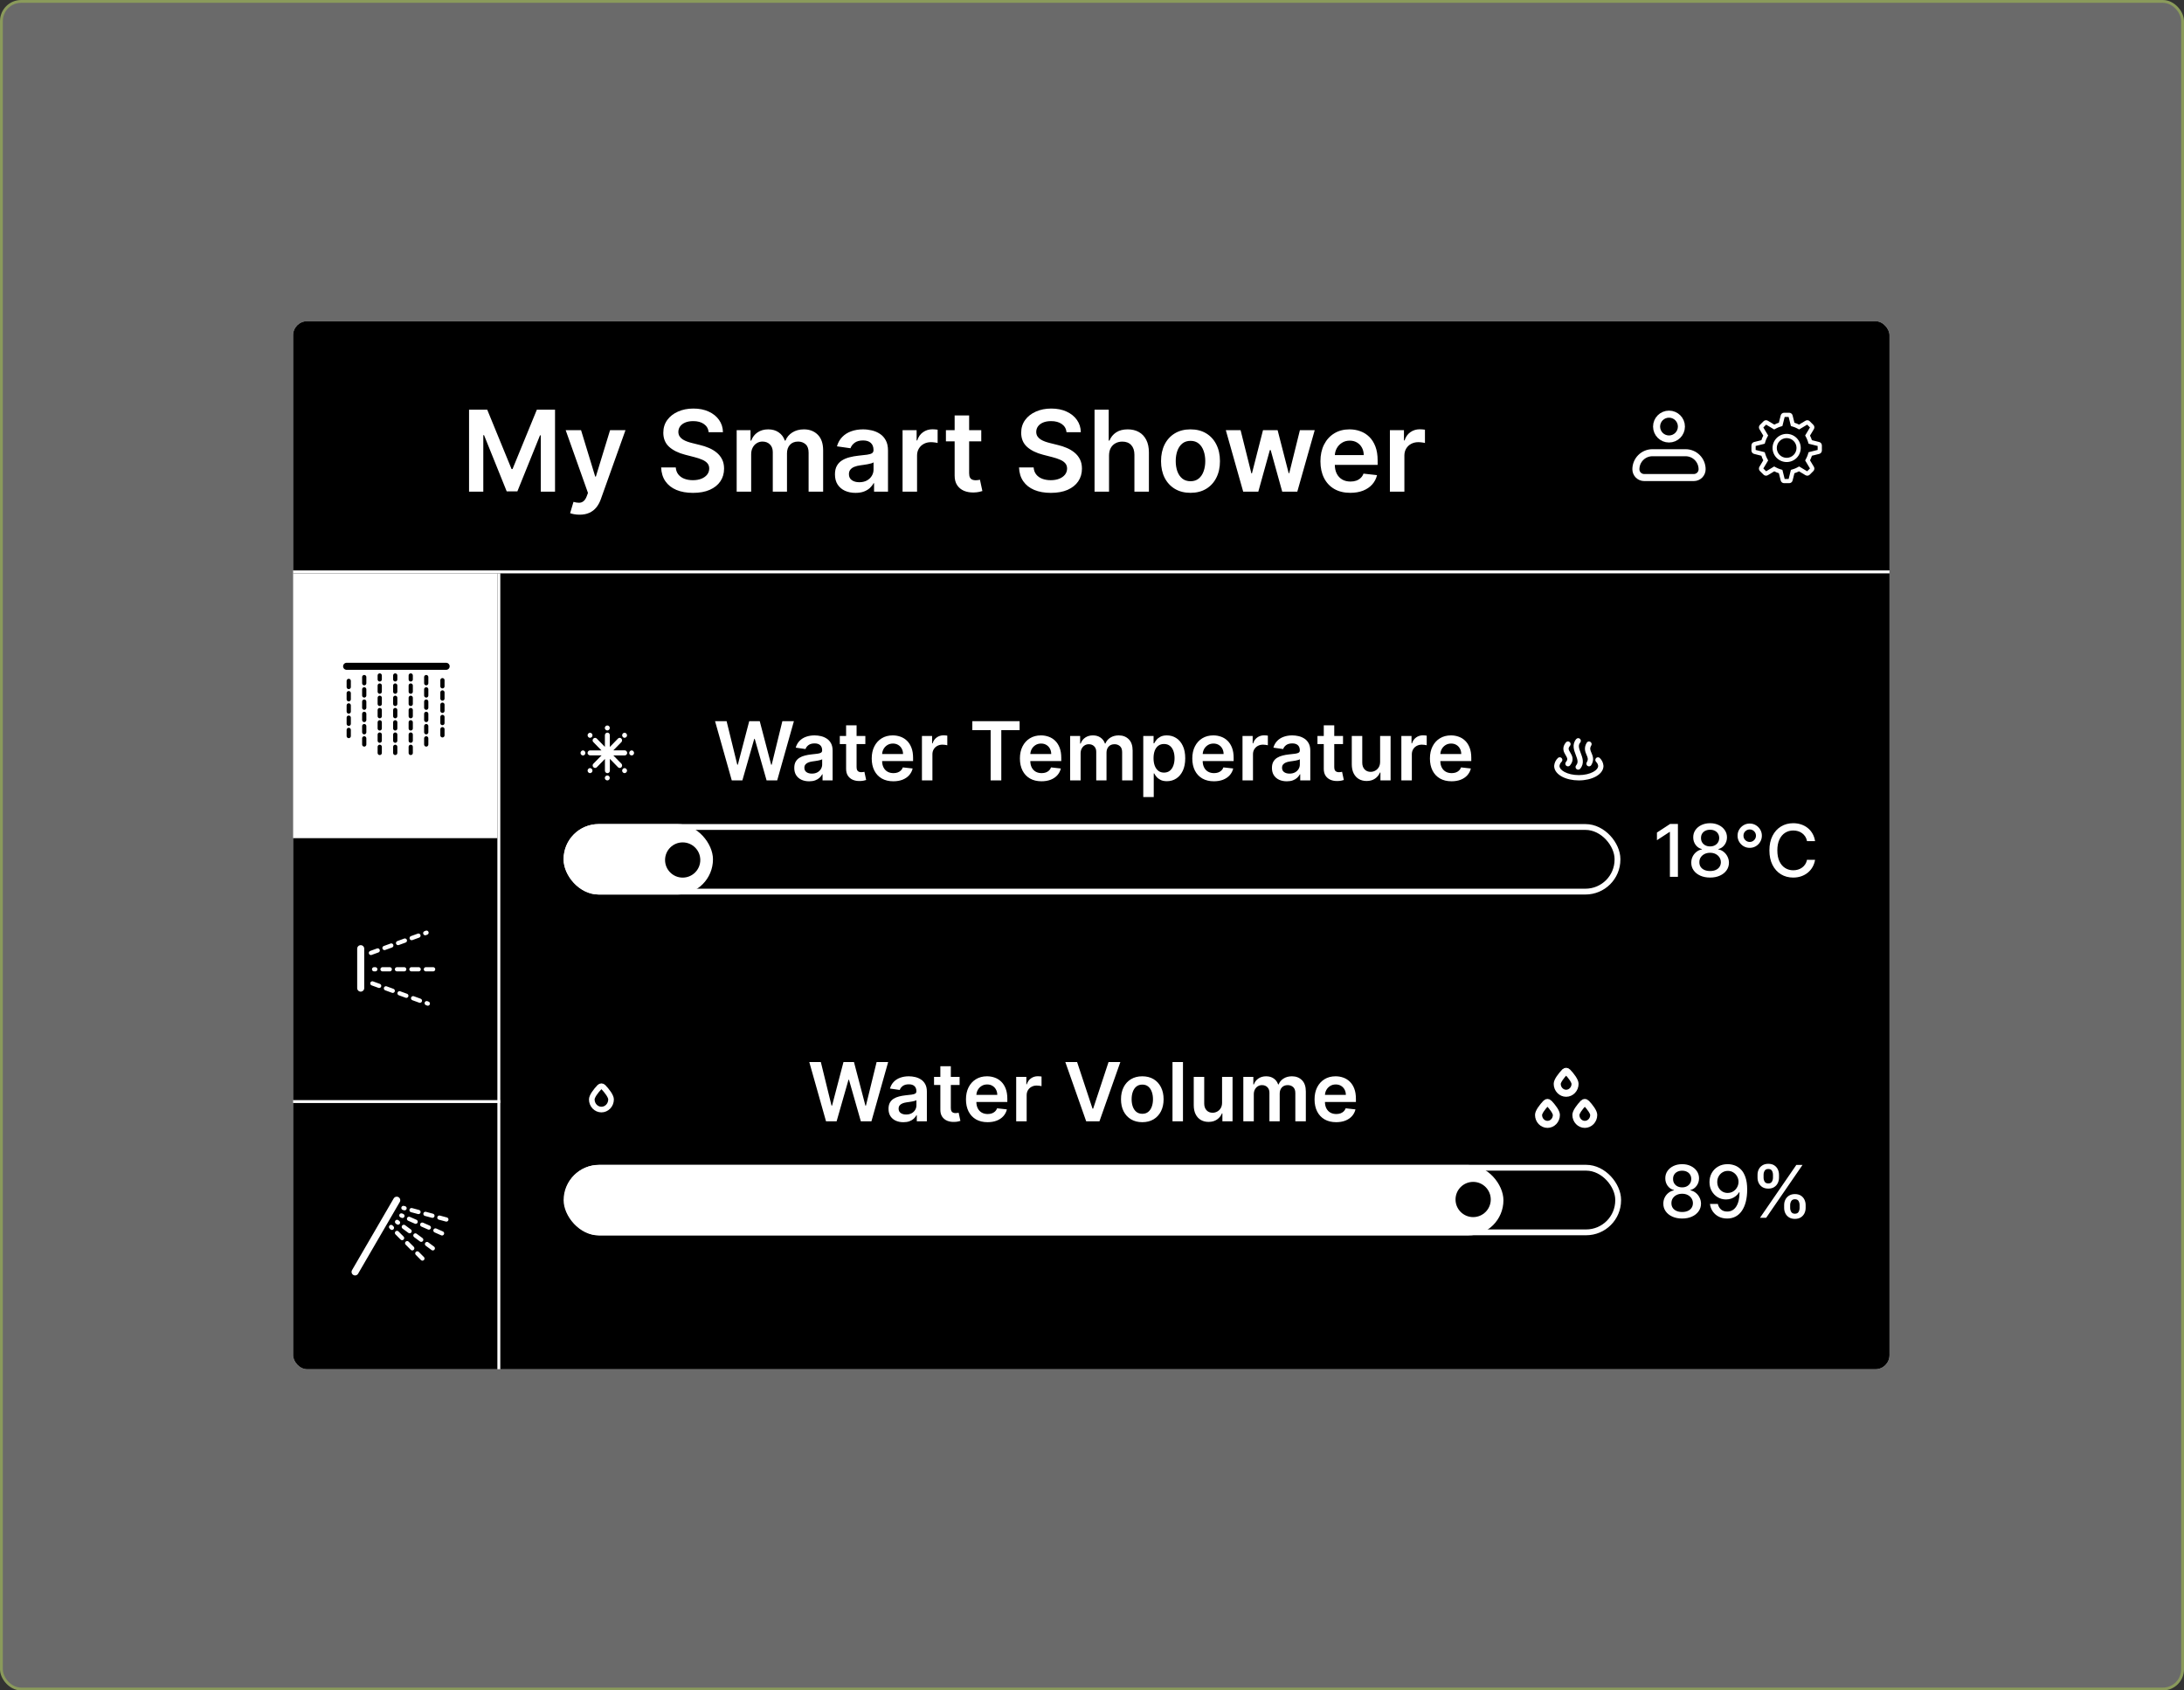 <svg width="1550" height="1200" viewBox="0 0 1550 1200" fill="none" xmlns="http://www.w3.org/2000/svg">
<rect x="0" y="0" width="1550" height="1200" fill="#333333" stroke="none"/>
<rect x="1" y="1" width="1548" height="1198" rx="14" fill="#6A6A6A"/>
<rect x="1" y="1" width="1548" height="1198" rx="14" stroke="#8A9A5B" stroke-width="2"/>
<g clip-path="url(#clip0_27_103)">
<rect x="208" y="228" width="1133" height="744" rx="10" fill="white"/>
<rect x="208" y="228" width="1133" height="744" fill="black"/>
<rect x="208" y="407" width="145" height="188" fill="white"/>
<path d="M332.887 290.818H345.785L363.058 332.977H363.739L381.012 290.818H393.91V349H383.796V309.028H383.256L367.177 348.83H359.62L343.54 308.943H343.001V349H332.887V290.818ZM411.325 365.364C409.923 365.364 408.626 365.25 407.433 365.023C406.258 364.814 405.321 364.568 404.62 364.284L407.006 356.273C408.503 356.708 409.838 356.917 411.012 356.898C412.186 356.879 413.219 356.509 414.109 355.79C415.018 355.089 415.785 353.915 416.41 352.267L417.29 349.909L401.467 305.364H412.376L422.433 338.318H422.887L432.972 305.364H443.91L426.438 354.284C425.624 356.595 424.544 358.574 423.2 360.222C421.855 361.888 420.207 363.157 418.256 364.028C416.325 364.919 414.014 365.364 411.325 365.364ZM502.944 306.812C502.679 304.331 501.561 302.4 499.592 301.017C497.641 299.634 495.103 298.943 491.978 298.943C489.781 298.943 487.897 299.275 486.325 299.938C484.753 300.6 483.55 301.5 482.717 302.636C481.883 303.773 481.457 305.07 481.438 306.528C481.438 307.741 481.713 308.792 482.262 309.682C482.83 310.572 483.597 311.33 484.563 311.955C485.529 312.561 486.599 313.072 487.773 313.489C488.948 313.905 490.131 314.256 491.325 314.54L496.779 315.903C498.976 316.415 501.088 317.106 503.114 317.977C505.16 318.848 506.987 319.947 508.597 321.273C510.226 322.598 511.514 324.199 512.461 326.074C513.408 327.949 513.881 330.146 513.881 332.665C513.881 336.074 513.01 339.076 511.268 341.67C509.525 344.246 507.006 346.263 503.711 347.722C500.434 349.161 496.467 349.881 491.808 349.881C487.281 349.881 483.351 349.18 480.018 347.778C476.703 346.377 474.109 344.331 472.234 341.642C470.378 338.953 469.374 335.676 469.222 331.812H479.592C479.743 333.839 480.368 335.525 481.467 336.869C482.565 338.214 483.995 339.218 485.756 339.881C487.537 340.544 489.525 340.875 491.722 340.875C494.014 340.875 496.022 340.534 497.745 339.852C499.487 339.152 500.851 338.186 501.836 336.955C502.821 335.705 503.323 334.246 503.342 332.58C503.323 331.064 502.878 329.814 502.006 328.83C501.135 327.826 499.914 326.992 498.342 326.33C496.789 325.648 494.97 325.042 492.887 324.511L486.268 322.807C481.476 321.576 477.688 319.71 474.904 317.21C472.139 314.691 470.756 311.348 470.756 307.182C470.756 303.754 471.684 300.752 473.54 298.176C475.415 295.6 477.963 293.602 481.183 292.182C484.402 290.742 488.048 290.023 492.12 290.023C496.249 290.023 499.866 290.742 502.972 292.182C506.097 293.602 508.55 295.581 510.33 298.119C512.111 300.638 513.029 303.536 513.086 306.812H502.944ZM522.823 349V305.364H532.653V312.778H533.164C534.073 310.278 535.579 308.328 537.681 306.926C539.783 305.506 542.293 304.795 545.21 304.795C548.164 304.795 550.655 305.515 552.681 306.955C554.727 308.375 556.166 310.316 556.999 312.778H557.454C558.42 310.354 560.049 308.422 562.34 306.983C564.651 305.525 567.388 304.795 570.55 304.795C574.566 304.795 577.842 306.064 580.38 308.602C582.918 311.14 584.187 314.843 584.187 319.71V349H573.874V321.301C573.874 318.593 573.155 316.614 571.715 315.364C570.276 314.095 568.514 313.46 566.431 313.46C563.95 313.46 562.009 314.237 560.607 315.79C559.225 317.324 558.533 319.322 558.533 321.784V349H548.448V320.875C548.448 318.621 547.766 316.822 546.403 315.477C545.058 314.133 543.297 313.46 541.119 313.46C539.641 313.46 538.297 313.839 537.085 314.597C535.872 315.335 534.906 316.386 534.187 317.75C533.467 319.095 533.107 320.667 533.107 322.466V349H522.823ZM607.177 349.881C604.412 349.881 601.921 349.388 599.705 348.403C597.508 347.4 595.766 345.922 594.478 343.972C593.209 342.021 592.575 339.616 592.575 336.756C592.575 334.294 593.029 332.258 593.938 330.648C594.847 329.038 596.088 327.75 597.66 326.784C599.232 325.818 601.003 325.089 602.972 324.597C604.961 324.085 607.016 323.716 609.137 323.489C611.694 323.223 613.768 322.987 615.359 322.778C616.95 322.551 618.105 322.21 618.825 321.756C619.563 321.282 619.933 320.553 619.933 319.568V319.398C619.933 317.258 619.298 315.6 618.029 314.426C616.76 313.252 614.933 312.665 612.546 312.665C610.027 312.665 608.029 313.214 606.552 314.312C605.094 315.411 604.109 316.708 603.597 318.205L593.995 316.841C594.753 314.189 596.003 311.973 597.745 310.193C599.487 308.394 601.618 307.049 604.137 306.159C606.656 305.25 609.44 304.795 612.489 304.795C614.592 304.795 616.684 305.042 618.768 305.534C620.851 306.027 622.754 306.841 624.478 307.977C626.201 309.095 627.584 310.619 628.626 312.551C629.686 314.483 630.217 316.898 630.217 319.795V349H620.33V343.006H619.989C619.364 344.218 618.484 345.354 617.347 346.415C616.23 347.456 614.819 348.299 613.114 348.943C611.429 349.568 609.45 349.881 607.177 349.881ZM609.847 342.324C611.912 342.324 613.701 341.917 615.217 341.102C616.732 340.269 617.897 339.17 618.711 337.807C619.544 336.443 619.961 334.956 619.961 333.347V328.205C619.639 328.47 619.09 328.716 618.313 328.943C617.556 329.17 616.703 329.369 615.756 329.54C614.809 329.71 613.872 329.862 612.944 329.994C612.016 330.127 611.211 330.241 610.529 330.335C608.995 330.544 607.622 330.884 606.41 331.358C605.198 331.831 604.241 332.494 603.54 333.347C602.84 334.18 602.489 335.259 602.489 336.585C602.489 338.479 603.181 339.909 604.563 340.875C605.946 341.841 607.707 342.324 609.847 342.324ZM640.558 349V305.364H650.529V312.636H650.984C651.779 310.117 653.143 308.176 655.075 306.812C657.025 305.43 659.251 304.739 661.751 304.739C662.319 304.739 662.953 304.767 663.654 304.824C664.374 304.862 664.97 304.928 665.444 305.023V314.483C665.008 314.331 664.317 314.199 663.37 314.085C662.442 313.953 661.542 313.886 660.671 313.886C658.796 313.886 657.111 314.294 655.614 315.108C654.137 315.903 652.972 317.011 652.12 318.432C651.268 319.852 650.842 321.491 650.842 323.347V349H640.558ZM696.41 305.364V313.318H671.325V305.364H696.41ZM677.518 294.909H687.802V335.875C687.802 337.258 688.01 338.318 688.427 339.057C688.862 339.777 689.431 340.269 690.131 340.534C690.832 340.799 691.609 340.932 692.461 340.932C693.105 340.932 693.692 340.884 694.222 340.79C694.772 340.695 695.188 340.61 695.472 340.534L697.205 348.574C696.656 348.763 695.87 348.972 694.847 349.199C693.844 349.426 692.612 349.559 691.154 349.597C688.578 349.672 686.258 349.284 684.194 348.432C682.129 347.561 680.491 346.216 679.279 344.398C678.086 342.58 677.499 340.307 677.518 337.58V294.909ZM756.928 306.812C756.663 304.331 755.546 302.4 753.576 301.017C751.625 299.634 749.087 298.943 745.962 298.943C743.765 298.943 741.881 299.275 740.309 299.938C738.737 300.6 737.534 301.5 736.701 302.636C735.868 303.773 735.442 305.07 735.423 306.528C735.423 307.741 735.697 308.792 736.246 309.682C736.815 310.572 737.582 311.33 738.548 311.955C739.513 312.561 740.584 313.072 741.758 313.489C742.932 313.905 744.116 314.256 745.309 314.54L750.763 315.903C752.96 316.415 755.072 317.106 757.099 317.977C759.144 318.848 760.972 319.947 762.582 321.273C764.21 322.598 765.498 324.199 766.445 326.074C767.392 327.949 767.866 330.146 767.866 332.665C767.866 336.074 766.995 339.076 765.252 341.67C763.51 344.246 760.991 346.263 757.695 347.722C754.419 349.161 750.451 349.881 745.792 349.881C741.265 349.881 737.335 349.18 734.002 347.778C730.688 346.377 728.093 344.331 726.218 341.642C724.362 338.953 723.358 335.676 723.207 331.812H733.576C733.728 333.839 734.353 335.525 735.451 336.869C736.549 338.214 737.979 339.218 739.741 339.881C741.521 340.544 743.51 340.875 745.707 340.875C747.998 340.875 750.006 340.534 751.729 339.852C753.472 339.152 754.835 338.186 755.82 336.955C756.805 335.705 757.307 334.246 757.326 332.58C757.307 331.064 756.862 329.814 755.991 328.83C755.12 327.826 753.898 326.992 752.326 326.33C750.773 325.648 748.955 325.042 746.871 324.511L740.252 322.807C735.46 321.576 731.673 319.71 728.888 317.21C726.123 314.691 724.741 311.348 724.741 307.182C724.741 303.754 725.669 300.752 727.525 298.176C729.4 295.6 731.947 293.602 735.167 292.182C738.387 290.742 742.032 290.023 746.104 290.023C750.233 290.023 753.851 290.742 756.957 292.182C760.082 293.602 762.534 295.581 764.315 298.119C766.095 300.638 767.013 303.536 767.07 306.812H756.928ZM787.092 323.432V349H776.808V290.818H786.864V312.778H787.376C788.398 310.316 789.98 308.375 792.12 306.955C794.279 305.515 797.025 304.795 800.359 304.795C803.389 304.795 806.031 305.43 808.285 306.699C810.539 307.968 812.281 309.824 813.512 312.267C814.762 314.71 815.387 317.693 815.387 321.216V349H805.103V322.807C805.103 319.871 804.345 317.589 802.83 315.96C801.334 314.312 799.232 313.489 796.523 313.489C794.705 313.489 793.076 313.886 791.637 314.682C790.217 315.458 789.099 316.585 788.285 318.062C787.489 319.54 787.092 321.33 787.092 323.432ZM844.904 349.852C840.643 349.852 836.95 348.915 833.825 347.04C830.7 345.165 828.275 342.542 826.552 339.17C824.847 335.799 823.995 331.86 823.995 327.352C823.995 322.845 824.847 318.896 826.552 315.506C828.275 312.116 830.7 309.483 833.825 307.608C836.95 305.733 840.643 304.795 844.904 304.795C849.165 304.795 852.859 305.733 855.984 307.608C859.109 309.483 861.523 312.116 863.228 315.506C864.951 318.896 865.813 322.845 865.813 327.352C865.813 331.86 864.951 335.799 863.228 339.17C861.523 342.542 859.109 345.165 855.984 347.04C852.859 348.915 849.165 349.852 844.904 349.852ZM844.961 341.614C847.272 341.614 849.203 340.979 850.756 339.71C852.309 338.422 853.465 336.699 854.222 334.54C854.999 332.381 855.387 329.975 855.387 327.324C855.387 324.653 854.999 322.239 854.222 320.08C853.465 317.902 852.309 316.169 850.756 314.881C849.203 313.593 847.272 312.949 844.961 312.949C842.594 312.949 840.624 313.593 839.052 314.881C837.499 316.169 836.334 317.902 835.558 320.08C834.8 322.239 834.421 324.653 834.421 327.324C834.421 329.975 834.8 332.381 835.558 334.54C836.334 336.699 837.499 338.422 839.052 339.71C840.624 340.979 842.594 341.614 844.961 341.614ZM882.298 349L869.968 305.364H880.451L888.121 336.045H888.519L896.36 305.364H906.729L914.57 335.875H914.996L922.553 305.364H933.065L920.707 349H909.996L901.815 319.511H901.218L893.036 349H882.298ZM958.313 349.852C953.938 349.852 950.16 348.943 946.978 347.125C943.815 345.288 941.381 342.693 939.677 339.341C937.972 335.97 937.12 332.002 937.12 327.438C937.12 322.949 937.972 319.009 939.677 315.619C941.4 312.21 943.806 309.559 946.893 307.665C949.98 305.752 953.607 304.795 957.773 304.795C960.463 304.795 963.001 305.231 965.387 306.102C967.792 306.955 969.914 308.28 971.751 310.08C973.607 311.879 975.065 314.17 976.126 316.955C977.186 319.72 977.717 323.015 977.717 326.841V329.994H941.95V323.062H967.859C967.84 321.093 967.414 319.341 966.58 317.807C965.747 316.254 964.582 315.032 963.086 314.142C961.609 313.252 959.885 312.807 957.915 312.807C955.813 312.807 953.967 313.318 952.376 314.341C950.785 315.345 949.544 316.67 948.654 318.318C947.783 319.947 947.338 321.737 947.319 323.688V329.739C947.319 332.277 947.783 334.455 948.711 336.273C949.639 338.072 950.936 339.455 952.603 340.42C954.27 341.367 956.22 341.841 958.455 341.841C959.951 341.841 961.306 341.633 962.518 341.216C963.73 340.78 964.781 340.146 965.671 339.312C966.561 338.479 967.234 337.447 967.688 336.216L977.29 337.295C976.684 339.833 975.529 342.049 973.825 343.943C972.139 345.818 969.98 347.277 967.347 348.318C964.715 349.341 961.703 349.852 958.313 349.852ZM986.417 349V305.364H996.388V312.636H996.843C997.638 310.117 999.002 308.176 1000.93 306.812C1002.88 305.43 1005.11 304.739 1007.61 304.739C1008.18 304.739 1008.81 304.767 1009.51 304.824C1010.23 304.862 1010.83 304.928 1011.3 305.023V314.483C1010.87 314.331 1010.18 314.199 1009.23 314.085C1008.3 313.953 1007.4 313.886 1006.53 313.886C1004.66 313.886 1002.97 314.294 1001.47 315.108C999.996 315.903 998.832 317.011 997.979 318.432C997.127 319.852 996.701 321.491 996.701 323.347V349H986.417Z" fill="white"/>
<path d="M519.348 554L507.477 511.936H515.672L523.25 542.847H523.641L531.733 511.936H539.189L547.301 542.868H547.671L555.25 511.936H563.445L551.574 554H544.056L535.635 524.486H535.307L526.865 554H519.348ZM574.259 554.637C572.26 554.637 570.459 554.281 568.857 553.569C567.269 552.843 566.009 551.775 565.078 550.365C564.16 548.954 563.702 547.215 563.702 545.148C563.702 543.368 564.03 541.896 564.688 540.732C565.345 539.568 566.242 538.637 567.378 537.939C568.515 537.24 569.795 536.713 571.219 536.357C572.657 535.987 574.142 535.72 575.676 535.556C577.524 535.364 579.024 535.193 580.174 535.043C581.324 534.878 582.159 534.632 582.68 534.303C583.214 533.961 583.481 533.434 583.481 532.722V532.598C583.481 531.051 583.022 529.853 582.105 529.004C581.187 528.155 579.866 527.731 578.141 527.731C576.319 527.731 574.875 528.128 573.807 528.922C572.753 529.716 572.041 530.654 571.671 531.736L564.729 530.75C565.276 528.833 566.18 527.231 567.44 525.944C568.7 524.643 570.24 523.671 572.061 523.027C573.882 522.37 575.895 522.041 578.1 522.041C579.619 522.041 581.132 522.219 582.639 522.576C584.145 522.932 585.521 523.52 586.767 524.342C588.013 525.15 589.013 526.252 589.766 527.649C590.532 529.045 590.916 530.791 590.916 532.886V554H583.768V549.666H583.522C583.07 550.543 582.433 551.364 581.612 552.131C580.804 552.884 579.784 553.493 578.551 553.959C577.333 554.411 575.902 554.637 574.259 554.637ZM576.189 549.173C577.682 549.173 578.976 548.879 580.071 548.29C581.167 547.688 582.009 546.894 582.598 545.908C583.2 544.922 583.501 543.847 583.501 542.683V538.966C583.268 539.157 582.871 539.335 582.31 539.5C581.762 539.664 581.146 539.808 580.461 539.931C579.777 540.054 579.099 540.164 578.428 540.259C577.757 540.355 577.175 540.437 576.682 540.506C575.573 540.657 574.581 540.903 573.704 541.245C572.828 541.588 572.136 542.067 571.63 542.683C571.123 543.286 570.87 544.066 570.87 545.025C570.87 546.394 571.37 547.428 572.369 548.126C573.369 548.824 574.642 549.173 576.189 549.173ZM614.145 522.452V528.203H596.009V522.452H614.145ZM600.487 514.894H607.922V544.511C607.922 545.511 608.073 546.277 608.374 546.811C608.689 547.332 609.1 547.688 609.606 547.879C610.113 548.071 610.674 548.167 611.29 548.167C611.756 548.167 612.18 548.133 612.564 548.064C612.961 547.996 613.262 547.934 613.467 547.879L614.72 553.692C614.323 553.829 613.755 553.979 613.016 554.144C612.29 554.308 611.4 554.404 610.346 554.431C608.483 554.486 606.806 554.205 605.314 553.589C603.821 552.959 602.637 551.987 601.76 550.673C600.898 549.358 600.473 547.715 600.487 545.743V514.894ZM633.991 554.616C630.828 554.616 628.096 553.959 625.796 552.644C623.509 551.316 621.75 549.44 620.517 547.017C619.285 544.579 618.669 541.711 618.669 538.411C618.669 535.166 619.285 532.318 620.517 529.867C621.763 527.402 623.502 525.485 625.734 524.116C627.966 522.733 630.588 522.041 633.601 522.041C635.545 522.041 637.38 522.356 639.105 522.986C640.844 523.602 642.378 524.561 643.706 525.862C645.048 527.163 646.102 528.819 646.869 530.832C647.636 532.831 648.019 535.214 648.019 537.98V540.259H622.161V535.248H640.892C640.878 533.824 640.57 532.557 639.968 531.448C639.365 530.326 638.523 529.442 637.441 528.799C636.373 528.155 635.127 527.833 633.703 527.833C632.184 527.833 630.849 528.203 629.698 528.943C628.548 529.668 627.651 530.627 627.008 531.818C626.378 532.996 626.056 534.29 626.042 535.7V540.075C626.042 541.909 626.378 543.484 627.049 544.799C627.72 546.099 628.658 547.099 629.863 547.797C631.068 548.482 632.478 548.824 634.094 548.824C635.175 548.824 636.154 548.674 637.031 548.372C637.907 548.057 638.667 547.599 639.311 546.996C639.954 546.394 640.44 545.648 640.769 544.758L647.711 545.538C647.273 547.373 646.438 548.975 645.205 550.344C643.987 551.7 642.426 552.754 640.522 553.507C638.619 554.246 636.442 554.616 633.991 554.616ZM654.309 554V522.452H661.518V527.71H661.847C662.422 525.889 663.408 524.486 664.804 523.5C666.215 522.5 667.824 522 669.631 522C670.042 522 670.501 522.021 671.007 522.062C671.527 522.089 671.959 522.137 672.301 522.206V529.045C671.986 528.936 671.486 528.84 670.802 528.758C670.131 528.662 669.48 528.614 668.851 528.614C667.495 528.614 666.276 528.908 665.195 529.497C664.127 530.072 663.285 530.873 662.668 531.9C662.052 532.927 661.744 534.112 661.744 535.453V554H654.309ZM690.067 518.324V511.936H723.628V518.324H710.627V554H703.068V518.324H690.067ZM739.16 554.616C735.997 554.616 733.266 553.959 730.965 552.644C728.679 551.316 726.919 549.44 725.687 547.017C724.454 544.579 723.838 541.711 723.838 538.411C723.838 535.166 724.454 532.318 725.687 529.867C726.933 527.402 728.672 525.485 730.904 524.116C733.136 522.733 735.758 522.041 738.77 522.041C740.714 522.041 742.549 522.356 744.274 522.986C746.013 523.602 747.547 524.561 748.875 525.862C750.217 527.163 751.271 528.819 752.038 530.832C752.805 532.831 753.188 535.214 753.188 537.98V540.259H727.33V535.248H746.061C746.048 533.824 745.74 532.557 745.137 531.448C744.535 530.326 743.693 529.442 742.611 528.799C741.543 528.155 740.297 527.833 738.873 527.833C737.353 527.833 736.018 528.203 734.868 528.943C733.718 529.668 732.821 530.627 732.177 531.818C731.547 532.996 731.225 534.29 731.212 535.7V540.075C731.212 541.909 731.547 543.484 732.218 544.799C732.889 546.099 733.827 547.099 735.032 547.797C736.237 548.482 737.647 548.824 739.263 548.824C740.345 548.824 741.324 548.674 742.2 548.372C743.076 548.057 743.836 547.599 744.48 546.996C745.123 546.394 745.61 545.648 745.938 544.758L752.88 545.538C752.442 547.373 751.607 548.975 750.375 550.344C749.156 551.7 747.595 552.754 745.692 553.507C743.788 554.246 741.611 554.616 739.16 554.616ZM759.478 554V522.452H766.585V527.813H766.955C767.612 526.005 768.7 524.595 770.22 523.582C771.74 522.555 773.554 522.041 775.663 522.041C777.799 522.041 779.6 522.562 781.065 523.602C782.544 524.629 783.584 526.033 784.187 527.813H784.515C785.214 526.06 786.391 524.664 788.048 523.623C789.718 522.569 791.697 522.041 793.984 522.041C796.887 522.041 799.255 522.959 801.09 524.794C802.925 526.629 803.842 529.305 803.842 532.824V554H796.387V533.975C796.387 532.017 795.866 530.586 794.826 529.682C793.785 528.765 792.512 528.306 791.006 528.306C789.212 528.306 787.808 528.867 786.795 529.99C785.796 531.099 785.296 532.544 785.296 534.324V554H778.004V533.667C778.004 532.037 777.512 530.736 776.526 529.764C775.554 528.792 774.28 528.306 772.705 528.306C771.637 528.306 770.665 528.58 769.789 529.127C768.913 529.661 768.214 530.421 767.694 531.407C767.174 532.379 766.913 533.516 766.913 534.817V554H759.478ZM811.385 565.83V522.452H818.697V527.669H819.128C819.512 526.902 820.053 526.088 820.751 525.225C821.449 524.349 822.394 523.602 823.585 522.986C824.777 522.356 826.297 522.041 828.145 522.041C830.582 522.041 832.78 522.665 834.738 523.911C836.71 525.143 838.271 526.971 839.421 529.394C840.585 531.804 841.167 534.762 841.167 538.267C841.167 541.731 840.598 544.675 839.462 547.099C838.325 549.523 836.778 551.371 834.82 552.644C832.862 553.918 830.644 554.555 828.166 554.555C826.358 554.555 824.859 554.253 823.668 553.651C822.476 553.048 821.518 552.323 820.792 551.474C820.08 550.611 819.526 549.796 819.128 549.03H818.82V565.83H811.385ZM818.677 538.226C818.677 540.266 818.964 542.053 819.539 543.587C820.128 545.12 820.97 546.318 822.066 547.181C823.175 548.03 824.516 548.455 826.091 548.455C827.734 548.455 829.11 548.016 830.219 547.14C831.329 546.25 832.164 545.038 832.725 543.505C833.3 541.957 833.588 540.198 833.588 538.226C833.588 536.268 833.307 534.529 832.746 533.009C832.184 531.489 831.349 530.298 830.24 529.435C829.131 528.573 827.748 528.142 826.091 528.142C824.503 528.142 823.154 528.559 822.045 529.394C820.936 530.23 820.094 531.4 819.519 532.907C818.957 534.413 818.677 536.186 818.677 538.226ZM861.5 554.616C858.337 554.616 855.606 553.959 853.305 552.644C851.018 551.316 849.259 549.44 848.027 547.017C846.794 544.579 846.178 541.711 846.178 538.411C846.178 535.166 846.794 532.318 848.027 529.867C849.273 527.402 851.012 525.485 853.244 524.116C855.475 522.733 858.098 522.041 861.11 522.041C863.054 522.041 864.889 522.356 866.614 522.986C868.353 523.602 869.887 524.561 871.215 525.862C872.557 527.163 873.611 528.819 874.378 530.832C875.145 532.831 875.528 535.214 875.528 537.98V540.259H849.67V535.248H868.401C868.388 533.824 868.079 532.557 867.477 531.448C866.875 530.326 866.032 529.442 864.951 528.799C863.883 528.155 862.637 527.833 861.213 527.833C859.693 527.833 858.358 528.203 857.208 528.943C856.057 529.668 855.161 530.627 854.517 531.818C853.887 532.996 853.565 534.29 853.552 535.7V540.075C853.552 541.909 853.887 543.484 854.558 544.799C855.229 546.099 856.167 547.099 857.372 547.797C858.577 548.482 859.987 548.824 861.603 548.824C862.685 548.824 863.664 548.674 864.54 548.372C865.416 548.057 866.176 547.599 866.82 546.996C867.463 546.394 867.949 545.648 868.278 544.758L875.22 545.538C874.782 547.373 873.947 548.975 872.714 550.344C871.496 551.7 869.935 552.754 868.032 553.507C866.128 554.246 863.951 554.616 861.5 554.616ZM881.818 554V522.452H889.027V527.71H889.356C889.931 525.889 890.917 524.486 892.314 523.5C893.724 522.5 895.333 522 897.14 522C897.551 522 898.01 522.021 898.516 522.062C899.037 522.089 899.468 522.137 899.81 522.206V529.045C899.495 528.936 898.996 528.84 898.311 528.758C897.64 528.662 896.99 528.614 896.36 528.614C895.004 528.614 893.786 528.908 892.704 529.497C891.636 530.072 890.794 530.873 890.178 531.9C889.561 532.927 889.253 534.112 889.253 535.453V554H881.818ZM913.263 554.637C911.264 554.637 909.464 554.281 907.862 553.569C906.273 552.843 905.014 551.775 904.082 550.365C903.165 548.954 902.706 547.215 902.706 545.148C902.706 543.368 903.035 541.896 903.692 540.732C904.349 539.568 905.246 538.637 906.383 537.939C907.519 537.24 908.8 536.713 910.224 536.357C911.661 535.987 913.147 535.72 914.68 535.556C916.529 535.364 918.028 535.193 919.178 535.043C920.329 534.878 921.164 534.632 921.684 534.303C922.218 533.961 922.485 533.434 922.485 532.722V532.598C922.485 531.051 922.027 529.853 921.109 529.004C920.192 528.155 918.87 527.731 917.145 527.731C915.324 527.731 913.879 528.128 912.811 528.922C911.757 529.716 911.045 530.654 910.675 531.736L903.733 530.75C904.281 528.833 905.185 527.231 906.444 525.944C907.704 524.643 909.245 523.671 911.066 523.027C912.887 522.37 914.9 522.041 917.104 522.041C918.624 522.041 920.137 522.219 921.643 522.576C923.149 522.932 924.525 523.52 925.771 524.342C927.017 525.15 928.017 526.252 928.77 527.649C929.537 529.045 929.92 530.791 929.92 532.886V554H922.773V549.666H922.526C922.074 550.543 921.438 551.364 920.616 552.131C919.808 552.884 918.788 553.493 917.556 553.959C916.337 554.411 914.906 554.637 913.263 554.637ZM915.194 549.173C916.686 549.173 917.98 548.879 919.076 548.29C920.171 547.688 921.013 546.894 921.602 545.908C922.205 544.922 922.506 543.847 922.506 542.683V538.966C922.273 539.157 921.876 539.335 921.315 539.5C920.767 539.664 920.151 539.808 919.466 539.931C918.781 540.054 918.104 540.164 917.433 540.259C916.762 540.355 916.18 540.437 915.687 540.506C914.578 540.657 913.585 540.903 912.709 541.245C911.832 541.588 911.141 542.067 910.634 542.683C910.128 543.286 909.874 544.066 909.874 545.025C909.874 546.394 910.374 547.428 911.374 548.126C912.373 548.824 913.647 549.173 915.194 549.173ZM953.15 522.452V528.203H935.014V522.452H953.15ZM939.491 514.894H946.927V544.511C946.927 545.511 947.077 546.277 947.378 546.811C947.693 547.332 948.104 547.688 948.611 547.879C949.117 548.071 949.679 548.167 950.295 548.167C950.76 548.167 951.185 548.133 951.568 548.064C951.965 547.996 952.267 547.934 952.472 547.879L953.725 553.692C953.328 553.829 952.76 553.979 952.02 554.144C951.294 554.308 950.404 554.404 949.35 554.431C947.488 554.486 945.811 554.205 944.318 553.589C942.826 552.959 941.641 551.987 940.765 550.673C939.902 549.358 939.478 547.715 939.491 545.743V514.894ZM979.476 540.732V522.452H986.911V554H979.701V548.393H979.373C978.661 550.159 977.49 551.604 975.861 552.727C974.245 553.849 972.253 554.411 969.884 554.411C967.816 554.411 965.988 553.952 964.4 553.035C962.825 552.104 961.593 550.755 960.703 548.989C959.813 547.208 959.368 545.059 959.368 542.539V522.452H966.803V541.389C966.803 543.388 967.351 544.977 968.446 546.154C969.542 547.332 970.979 547.92 972.759 547.92C973.855 547.92 974.916 547.653 975.943 547.119C976.97 546.585 977.812 545.791 978.469 544.737C979.14 543.669 979.476 542.334 979.476 540.732ZM994.556 554V522.452H1001.77V527.71H1002.09C1002.67 525.889 1003.65 524.486 1005.05 523.5C1006.46 522.5 1008.07 522 1009.88 522C1010.29 522 1010.75 522.021 1011.25 522.062C1011.77 522.089 1012.21 522.137 1012.55 522.206V529.045C1012.23 528.936 1011.73 528.84 1011.05 528.758C1010.38 528.662 1009.73 528.614 1009.1 528.614C1007.74 528.614 1006.52 528.908 1005.44 529.497C1004.37 530.072 1003.53 530.873 1002.92 531.9C1002.3 532.927 1001.99 534.112 1001.99 535.453V554H994.556ZM1030.16 554.616C1026.99 554.616 1024.26 553.959 1021.96 552.644C1019.67 551.316 1017.91 549.44 1016.68 547.017C1015.45 544.579 1014.83 541.711 1014.83 538.411C1014.83 535.166 1015.45 532.318 1016.68 529.867C1017.93 527.402 1019.67 525.485 1021.9 524.116C1024.13 522.733 1026.75 522.041 1029.76 522.041C1031.71 522.041 1033.54 522.356 1035.27 522.986C1037.01 523.602 1038.54 524.561 1039.87 525.862C1041.21 527.163 1042.27 528.819 1043.03 530.832C1043.8 532.831 1044.18 535.214 1044.18 537.98V540.259H1018.32V535.248H1037.06C1037.04 533.824 1036.73 532.557 1036.13 531.448C1035.53 530.326 1034.69 529.442 1033.61 528.799C1032.54 528.155 1031.29 527.833 1029.87 527.833C1028.35 527.833 1027.01 528.203 1025.86 528.943C1024.71 529.668 1023.82 530.627 1023.17 531.818C1022.54 532.996 1022.22 534.29 1022.21 535.7V540.075C1022.21 541.909 1022.54 543.484 1023.21 544.799C1023.88 546.099 1024.82 547.099 1026.03 547.797C1027.23 548.482 1028.64 548.824 1030.26 548.824C1031.34 548.824 1032.32 548.674 1033.19 548.372C1034.07 548.057 1034.83 547.599 1035.47 546.996C1036.12 546.394 1036.6 545.648 1036.93 544.758L1043.88 545.538C1043.44 547.373 1042.6 548.975 1041.37 550.344C1040.15 551.7 1038.59 552.754 1036.69 553.507C1034.78 554.246 1032.61 554.616 1030.16 554.616Z" fill="white"/>
<path d="M586.235 796L574.363 753.936H582.558L590.137 784.847H590.527L598.62 753.936H606.075L614.188 784.868H614.558L622.137 753.936H630.332L618.46 796H610.943L602.522 766.486H602.193L593.752 796H586.235ZM641.145 796.637C639.146 796.637 637.346 796.281 635.744 795.569C634.155 794.843 632.896 793.775 631.965 792.365C631.047 790.954 630.588 789.215 630.588 787.148C630.588 785.368 630.917 783.896 631.574 782.732C632.232 781.568 633.128 780.637 634.265 779.939C635.401 779.24 636.682 778.713 638.106 778.357C639.543 777.987 641.029 777.72 642.563 777.556C644.411 777.364 645.91 777.193 647.061 777.043C648.211 776.878 649.046 776.632 649.566 776.303C650.1 775.961 650.367 775.434 650.367 774.722V774.598C650.367 773.051 649.909 771.853 648.991 771.004C648.074 770.155 646.753 769.731 645.027 769.731C643.206 769.731 641.762 770.128 640.694 770.922C639.639 771.716 638.927 772.654 638.558 773.736L631.615 772.75C632.163 770.833 633.067 769.231 634.327 767.944C635.586 766.643 637.127 765.671 638.948 765.027C640.769 764.37 642.782 764.041 644.986 764.041C646.506 764.041 648.019 764.219 649.525 764.576C651.031 764.932 652.408 765.52 653.654 766.342C654.9 767.15 655.899 768.252 656.652 769.649C657.419 771.045 657.802 772.791 657.802 774.886V796H650.655V791.666H650.408C649.957 792.543 649.32 793.364 648.498 794.131C647.691 794.884 646.67 795.493 645.438 795.959C644.219 796.411 642.789 796.637 641.145 796.637ZM643.076 791.173C644.569 791.173 645.863 790.879 646.958 790.29C648.053 789.688 648.895 788.894 649.484 787.908C650.087 786.922 650.388 785.847 650.388 784.683V780.966C650.155 781.157 649.758 781.335 649.197 781.5C648.649 781.664 648.033 781.808 647.348 781.931C646.664 782.054 645.986 782.164 645.315 782.259C644.644 782.355 644.062 782.437 643.569 782.506C642.46 782.657 641.467 782.903 640.591 783.245C639.715 783.588 639.023 784.067 638.516 784.683C638.01 785.286 637.757 786.066 637.757 787.025C637.757 788.394 638.256 789.428 639.256 790.126C640.255 790.824 641.529 791.173 643.076 791.173ZM681.032 764.452V770.203H662.896V764.452H681.032ZM667.374 756.894H674.809V786.511C674.809 787.511 674.959 788.277 675.261 788.811C675.575 789.332 675.986 789.688 676.493 789.879C676.999 790.071 677.561 790.167 678.177 790.167C678.643 790.167 679.067 790.133 679.45 790.064C679.848 789.996 680.149 789.934 680.354 789.879L681.607 795.692C681.21 795.829 680.642 795.979 679.902 796.144C679.177 796.308 678.287 796.404 677.232 796.431C675.37 796.486 673.693 796.205 672.2 795.589C670.708 794.959 669.523 793.987 668.647 792.673C667.784 791.358 667.36 789.715 667.374 787.743V756.894ZM700.878 796.616C697.715 796.616 694.983 795.959 692.683 794.644C690.396 793.316 688.636 791.44 687.404 789.017C686.172 786.579 685.556 783.711 685.556 780.411C685.556 777.166 686.172 774.318 687.404 771.867C688.65 769.402 690.389 767.485 692.621 766.116C694.853 764.733 697.475 764.041 700.487 764.041C702.432 764.041 704.267 764.356 705.992 764.986C707.731 765.602 709.264 766.561 710.593 767.862C711.934 769.163 712.989 770.819 713.756 772.832C714.522 774.831 714.906 777.214 714.906 779.98V782.259H689.047V777.248H707.779C707.765 775.824 707.457 774.557 706.854 773.448C706.252 772.326 705.41 771.442 704.328 770.799C703.26 770.155 702.014 769.833 700.59 769.833C699.07 769.833 697.735 770.203 696.585 770.943C695.435 771.668 694.538 772.627 693.894 773.818C693.265 774.996 692.943 776.29 692.929 777.7V782.075C692.929 783.909 693.265 785.484 693.936 786.799C694.606 788.099 695.544 789.099 696.749 789.797C697.954 790.482 699.365 790.824 700.98 790.824C702.062 790.824 703.041 790.674 703.917 790.372C704.794 790.057 705.554 789.599 706.197 788.996C706.841 788.394 707.327 787.648 707.655 786.758L714.598 787.538C714.159 789.373 713.324 790.975 712.092 792.344C710.873 793.7 709.312 794.754 707.409 795.507C705.506 796.246 703.329 796.616 700.878 796.616ZM721.196 796V764.452H728.405V769.71H728.734C729.309 767.889 730.294 766.486 731.691 765.5C733.101 764.5 734.71 764 736.518 764C736.929 764 737.387 764.021 737.894 764.062C738.414 764.089 738.845 764.137 739.188 764.206V771.045C738.873 770.936 738.373 770.84 737.688 770.758C737.018 770.662 736.367 770.614 735.737 770.614C734.382 770.614 733.163 770.908 732.081 771.497C731.013 772.072 730.171 772.873 729.555 773.9C728.939 774.927 728.631 776.112 728.631 777.453V796H721.196ZM764.43 753.936L775.377 787.045H775.809L786.735 753.936H795.115L780.286 796H770.879L756.071 753.936H764.43ZM810.699 796.616C807.618 796.616 804.948 795.938 802.689 794.583C800.43 793.227 798.677 791.331 797.431 788.894C796.199 786.456 795.582 783.608 795.582 780.349C795.582 777.091 796.199 774.236 797.431 771.785C798.677 769.334 800.43 767.43 802.689 766.075C804.948 764.719 807.618 764.041 810.699 764.041C813.78 764.041 816.45 764.719 818.709 766.075C820.969 767.43 822.714 769.334 823.947 771.785C825.193 774.236 825.816 777.091 825.816 780.349C825.816 783.608 825.193 786.456 823.947 788.894C822.714 791.331 820.969 793.227 818.709 794.583C816.45 795.938 813.78 796.616 810.699 796.616ZM810.74 790.66C812.411 790.66 813.807 790.201 814.93 789.284C816.053 788.353 816.888 787.107 817.436 785.546C817.997 783.985 818.278 782.246 818.278 780.329C818.278 778.398 817.997 776.652 817.436 775.091C816.888 773.517 816.053 772.264 814.93 771.333C813.807 770.402 812.411 769.936 810.74 769.936C809.029 769.936 807.605 770.402 806.468 771.333C805.345 772.264 804.503 773.517 803.942 775.091C803.394 776.652 803.12 778.398 803.12 780.329C803.12 782.246 803.394 783.985 803.942 785.546C804.503 787.107 805.345 788.353 806.468 789.284C807.605 790.201 809.029 790.66 810.74 790.66ZM839.561 753.936V796H832.126V753.936H839.561ZM867.315 782.732V764.452H874.75V796H867.54V790.393H867.212C866.5 792.159 865.329 793.604 863.7 794.727C862.084 795.849 860.092 796.411 857.723 796.411C855.655 796.411 853.827 795.952 852.239 795.035C850.664 794.104 849.432 792.755 848.542 790.989C847.652 789.208 847.207 787.059 847.207 784.539V764.452H854.642V783.389C854.642 785.388 855.19 786.977 856.285 788.154C857.381 789.332 858.818 789.92 860.598 789.92C861.694 789.92 862.755 789.653 863.782 789.119C864.809 788.585 865.651 787.791 866.308 786.737C866.979 785.669 867.315 784.334 867.315 782.732ZM882.395 796V764.452H889.502V769.813H889.871C890.529 768.005 891.617 766.595 893.137 765.582C894.657 764.555 896.471 764.041 898.58 764.041C900.716 764.041 902.516 764.562 903.982 765.602C905.46 766.629 906.501 768.033 907.103 769.813H907.432C908.13 768.06 909.308 766.664 910.965 765.623C912.635 764.569 914.614 764.041 916.901 764.041C919.803 764.041 922.172 764.959 924.007 766.794C925.842 768.629 926.759 771.305 926.759 774.824V796H919.304V775.975C919.304 774.017 918.783 772.586 917.743 771.682C916.702 770.765 915.429 770.306 913.922 770.306C912.129 770.306 910.725 770.867 909.712 771.99C908.712 773.099 908.213 774.544 908.213 776.324V796H900.921V775.667C900.921 774.037 900.428 772.736 899.442 771.764C898.47 770.792 897.197 770.306 895.622 770.306C894.554 770.306 893.582 770.58 892.706 771.127C891.829 771.661 891.131 772.421 890.611 773.407C890.09 774.379 889.83 775.516 889.83 776.817V796H882.395ZM948.269 796.616C945.106 796.616 942.374 795.959 940.074 794.644C937.787 793.316 936.027 791.44 934.795 789.017C933.563 786.579 932.947 783.711 932.947 780.411C932.947 777.166 933.563 774.318 934.795 771.867C936.041 769.402 937.78 767.485 940.012 766.116C942.244 764.733 944.866 764.041 947.878 764.041C949.823 764.041 951.657 764.356 953.383 764.986C955.122 765.602 956.655 766.561 957.983 767.862C959.325 769.163 960.38 770.819 961.146 772.832C961.913 774.831 962.297 777.214 962.297 779.98V782.259H936.438V777.248H955.17C955.156 775.824 954.848 774.557 954.245 773.448C953.643 772.326 952.801 771.442 951.719 770.799C950.651 770.155 949.405 769.833 947.981 769.833C946.461 769.833 945.126 770.203 943.976 770.943C942.826 771.668 941.929 772.627 941.285 773.818C940.655 774.996 940.334 776.29 940.32 777.7V782.075C940.32 783.909 940.655 785.484 941.326 786.799C941.997 788.099 942.935 789.099 944.14 789.797C945.345 790.482 946.756 790.824 948.371 790.824C949.453 790.824 950.432 790.674 951.308 790.372C952.185 790.057 952.945 789.599 953.588 788.996C954.232 788.394 954.718 787.648 955.046 786.758L961.989 787.538C961.55 789.373 960.715 790.975 959.483 792.344C958.264 793.7 956.703 794.754 954.8 795.507C952.897 796.246 950.72 796.616 948.269 796.616Z" fill="white"/>
<rect x="402.066" y="587.066" width="745.869" height="45.869" rx="22.722" stroke="white" stroke-width="4.131"/>
<rect x="402.547" y="828.953" width="745.869" height="45.869" rx="22.722" stroke="white" stroke-width="4.131"/>
<rect x="400" y="585" width="106" height="50" rx="25" fill="white"/>
<rect x="400" y="827" width="667" height="50" rx="25" fill="white"/>
<circle cx="484.5" cy="610.5" r="12.5" fill="black"/>
<circle cx="1045.5" cy="851.5" r="12.5" fill="black"/>
<path d="M1190.83 584.893V622.45H1185.14V590.578H1184.92L1175.94 596.447V591.018L1185.31 584.893H1190.83ZM1213.68 622.964C1211.05 622.964 1208.73 622.511 1206.71 621.607C1204.7 620.702 1203.13 619.455 1202 617.866C1200.86 616.276 1200.3 614.467 1200.31 612.437C1200.3 610.848 1200.62 609.387 1201.28 608.055C1201.95 606.71 1202.86 605.591 1204.01 604.699C1205.16 603.794 1206.45 603.219 1207.86 602.975V602.755C1205.99 602.303 1204.5 601.3 1203.37 599.747C1202.25 598.195 1201.69 596.41 1201.7 594.393C1201.69 592.473 1202.2 590.762 1203.22 589.258C1204.26 587.742 1205.69 586.55 1207.5 585.682C1209.31 584.814 1211.37 584.38 1213.68 584.38C1215.96 584.38 1218 584.82 1219.8 585.7C1221.61 586.568 1223.04 587.76 1224.07 589.276C1225.11 590.78 1225.64 592.485 1225.65 594.393C1225.64 596.41 1225.07 598.195 1223.93 599.747C1222.79 601.3 1221.31 602.303 1219.49 602.755V602.975C1220.9 603.219 1222.16 603.794 1223.29 604.699C1224.42 605.591 1225.33 606.71 1226 608.055C1226.68 609.387 1227.03 610.848 1227.05 612.437C1227.03 614.467 1226.46 616.276 1225.32 617.866C1224.18 619.455 1222.61 620.702 1220.59 621.607C1218.59 622.511 1216.28 622.964 1213.68 622.964ZM1213.68 618.324C1215.23 618.324 1216.57 618.067 1217.71 617.554C1218.85 617.028 1219.73 616.301 1220.35 615.372C1220.98 614.43 1221.29 613.33 1221.31 612.071C1221.29 610.763 1220.95 609.607 1220.28 608.605C1219.62 607.602 1218.72 606.814 1217.58 606.239C1216.45 605.665 1215.14 605.377 1213.68 605.377C1212.2 605.377 1210.88 605.665 1209.73 606.239C1208.59 606.814 1207.68 607.602 1207.02 608.605C1206.36 609.607 1206.04 610.763 1206.05 612.071C1206.04 613.33 1206.34 614.43 1206.95 615.372C1207.57 616.301 1208.46 617.028 1209.61 617.554C1210.76 618.067 1212.11 618.324 1213.68 618.324ZM1213.68 600.848C1214.92 600.848 1216.03 600.597 1217 600.096C1217.96 599.595 1218.72 598.898 1219.27 598.005C1219.83 597.113 1220.12 596.068 1220.13 594.869C1220.12 593.696 1219.84 592.669 1219.29 591.789C1218.75 590.908 1218 590.23 1217.03 589.753C1216.07 589.264 1214.95 589.019 1213.68 589.019C1212.38 589.019 1211.24 589.264 1210.27 589.753C1209.3 590.23 1208.55 590.908 1208.01 591.789C1207.47 592.669 1207.21 593.696 1207.22 594.869C1207.21 596.068 1207.48 597.113 1208.03 598.005C1208.58 598.898 1209.34 599.595 1210.3 600.096C1211.28 600.597 1212.41 600.848 1213.68 600.848ZM1241.78 601.875C1240.19 601.875 1238.74 601.49 1237.43 600.719C1236.13 599.937 1235.09 598.892 1234.31 597.583C1233.54 596.275 1233.16 594.827 1233.16 593.237C1233.16 591.648 1233.54 590.205 1234.31 588.909C1235.09 587.601 1236.13 586.562 1237.43 585.792C1238.74 585.01 1240.19 584.618 1241.78 584.618C1243.37 584.618 1244.81 585.01 1246.12 585.792C1247.43 586.562 1248.47 587.601 1249.24 588.909C1250.02 590.205 1250.41 591.648 1250.41 593.237C1250.41 594.827 1250.02 596.275 1249.24 597.583C1248.47 598.892 1247.43 599.937 1246.12 600.719C1244.81 601.49 1243.37 601.875 1241.78 601.875ZM1241.78 597.694C1242.61 597.694 1243.36 597.492 1244.03 597.088C1244.7 596.685 1245.24 596.147 1245.63 595.475C1246.03 594.802 1246.23 594.056 1246.23 593.237C1246.23 592.418 1246.03 591.672 1245.63 591C1245.24 590.328 1244.7 589.796 1244.03 589.405C1243.36 589.001 1242.61 588.799 1241.78 588.799C1240.96 588.799 1240.21 589.001 1239.54 589.405C1238.87 589.796 1238.33 590.328 1237.92 591C1237.53 591.672 1237.34 592.418 1237.34 593.237C1237.34 594.056 1237.53 594.802 1237.92 595.475C1238.33 596.147 1238.87 596.685 1239.54 597.088C1240.21 597.492 1240.96 597.694 1241.78 597.694ZM1288.17 597.107H1282.45C1282.23 595.884 1281.82 594.808 1281.22 593.879C1280.62 592.95 1279.88 592.161 1279.02 591.513C1278.15 590.866 1277.18 590.377 1276.1 590.046C1275.04 589.716 1273.91 589.551 1272.71 589.551C1270.54 589.551 1268.61 590.095 1266.89 591.183C1265.2 592.271 1263.85 593.867 1262.86 595.97C1261.88 598.072 1261.39 600.64 1261.39 603.672C1261.39 606.728 1261.88 609.308 1262.86 611.411C1263.85 613.513 1265.2 615.103 1266.91 616.178C1268.62 617.254 1270.55 617.792 1272.69 617.792C1273.88 617.792 1275 617.633 1276.06 617.315C1277.14 616.985 1278.11 616.502 1278.98 615.867C1279.85 615.231 1280.58 614.455 1281.18 613.538C1281.79 612.609 1282.21 611.545 1282.45 610.347L1288.17 610.365C1287.86 612.211 1287.27 613.911 1286.39 615.463C1285.52 617.004 1284.4 618.336 1283.03 619.461C1281.68 620.574 1280.12 621.435 1278.37 622.047C1276.63 622.658 1274.72 622.964 1272.65 622.964C1269.4 622.964 1266.5 622.193 1263.96 620.653C1261.42 619.1 1259.41 616.881 1257.95 613.996C1256.49 611.111 1255.76 607.67 1255.76 603.672C1255.76 599.662 1256.5 596.22 1257.96 593.347C1259.43 590.462 1261.44 588.249 1263.98 586.709C1266.52 585.156 1269.41 584.38 1272.65 584.38C1274.65 584.38 1276.5 584.667 1278.23 585.242C1279.96 585.804 1281.52 586.636 1282.9 587.736C1284.29 588.824 1285.43 590.156 1286.33 591.734C1287.24 593.298 1287.85 595.089 1288.17 597.107Z" fill="white"/>
<path d="M1193.85 865.007C1191.22 865.007 1188.9 864.555 1186.88 863.65C1184.87 862.745 1183.3 861.498 1182.17 859.909C1181.03 858.32 1180.47 856.51 1180.48 854.481C1180.47 852.892 1180.79 851.431 1181.45 850.098C1182.12 848.753 1183.03 847.635 1184.18 846.742C1185.33 845.837 1186.62 845.263 1188.03 845.018V844.798C1186.16 844.346 1184.67 843.343 1183.54 841.791C1182.42 840.238 1181.86 838.453 1181.87 836.436C1181.86 834.517 1182.37 832.805 1183.39 831.301C1184.43 829.785 1185.86 828.593 1187.67 827.725C1189.48 826.857 1191.54 826.423 1193.85 826.423C1196.13 826.423 1198.18 826.863 1199.97 827.744C1201.78 828.612 1203.21 829.804 1204.25 831.32C1205.28 832.823 1205.81 834.529 1205.82 836.436C1205.81 838.453 1205.24 840.238 1204.1 841.791C1202.96 843.343 1201.48 844.346 1199.66 844.798V845.018C1201.07 845.263 1202.33 845.837 1203.46 846.742C1204.59 847.635 1205.5 848.753 1206.17 850.098C1206.86 851.431 1207.2 852.892 1207.22 854.481C1207.2 856.51 1206.63 858.32 1205.49 859.909C1204.36 861.498 1202.78 862.745 1200.76 863.65C1198.76 864.555 1196.45 865.007 1193.85 865.007ZM1193.85 860.368C1195.4 860.368 1196.74 860.111 1197.88 859.597C1199.02 859.072 1199.9 858.344 1200.52 857.415C1201.15 856.474 1201.46 855.373 1201.48 854.114C1201.46 852.806 1201.12 851.651 1200.45 850.648C1199.79 849.646 1198.89 848.857 1197.75 848.283C1196.62 847.708 1195.31 847.421 1193.85 847.421C1192.37 847.421 1191.05 847.708 1189.9 848.283C1188.76 848.857 1187.85 849.646 1187.19 850.648C1186.53 851.651 1186.21 852.806 1186.22 854.114C1186.21 855.373 1186.51 856.474 1187.12 857.415C1187.74 858.344 1188.63 859.072 1189.78 859.597C1190.93 860.111 1192.28 860.368 1193.85 860.368ZM1193.85 842.891C1195.09 842.891 1196.2 842.641 1197.17 842.139C1198.13 841.638 1198.89 840.941 1199.44 840.049C1200 839.156 1200.29 838.111 1200.3 836.913C1200.29 835.739 1200.01 834.712 1199.46 833.832C1198.92 832.952 1198.17 832.273 1197.2 831.796C1196.24 831.307 1195.12 831.063 1193.85 831.063C1192.55 831.063 1191.41 831.307 1190.44 831.796C1189.47 832.273 1188.72 832.952 1188.18 833.832C1187.64 834.712 1187.38 835.739 1187.39 836.913C1187.38 838.111 1187.65 839.156 1188.2 840.049C1188.75 840.941 1189.51 841.638 1190.47 842.139C1191.45 842.641 1192.58 842.891 1193.85 842.891ZM1226.27 826.423C1227.95 826.436 1229.6 826.741 1231.23 827.34C1232.85 827.939 1234.32 828.917 1235.63 830.274C1236.95 831.631 1238 833.465 1238.78 835.776C1239.58 838.074 1239.98 840.935 1239.99 844.358C1239.99 847.647 1239.66 850.575 1239 853.142C1238.34 855.697 1237.39 857.855 1236.16 859.616C1234.94 861.376 1233.45 862.715 1231.7 863.632C1229.95 864.549 1227.99 865.007 1225.8 865.007C1223.56 865.007 1221.57 864.567 1219.84 863.687C1218.1 862.807 1216.69 861.59 1215.6 860.037C1214.51 858.473 1213.83 856.675 1213.57 854.646H1219.16C1219.53 856.26 1220.27 857.568 1221.4 858.57C1222.53 859.561 1224 860.056 1225.8 860.056C1228.55 860.056 1230.69 858.858 1232.23 856.461C1233.77 854.053 1234.55 850.691 1234.56 846.375H1234.27C1233.63 847.427 1232.84 848.332 1231.89 849.089C1230.94 849.847 1229.89 850.434 1228.71 850.85C1227.54 851.266 1226.29 851.473 1224.95 851.473C1222.79 851.473 1220.82 850.942 1219.05 849.878C1217.28 848.814 1215.86 847.353 1214.81 845.495C1213.76 843.637 1213.24 841.516 1213.24 839.132C1213.24 836.76 1213.77 834.608 1214.85 832.677C1215.94 830.745 1217.45 829.217 1219.4 828.092C1221.35 826.955 1223.65 826.399 1226.27 826.423ZM1226.29 831.191C1224.86 831.191 1223.57 831.546 1222.42 832.255C1221.29 832.952 1220.39 833.899 1219.73 835.097C1219.07 836.283 1218.74 837.604 1218.74 839.058C1218.74 840.513 1219.05 841.834 1219.69 843.02C1220.34 844.193 1221.22 845.128 1222.33 845.825C1223.46 846.51 1224.74 846.852 1226.18 846.852C1227.26 846.852 1228.26 846.644 1229.19 846.229C1230.12 845.813 1230.93 845.238 1231.63 844.505C1232.33 843.759 1232.87 842.916 1233.26 841.974C1233.65 841.033 1233.85 840.043 1233.85 839.003C1233.85 837.622 1233.52 836.338 1232.86 835.152C1232.21 833.967 1231.32 833.013 1230.18 832.292C1229.04 831.558 1227.75 831.191 1226.29 831.191ZM1266.22 857.452V855.471C1266.22 854.053 1266.51 852.757 1267.1 851.583C1267.7 850.398 1268.57 849.45 1269.7 848.741C1270.85 848.02 1272.24 847.659 1273.87 847.659C1275.53 847.659 1276.92 848.014 1278.05 848.723C1279.17 849.432 1280.02 850.379 1280.6 851.565C1281.18 852.751 1281.48 854.053 1281.48 855.471V857.452C1281.48 858.87 1281.18 860.172 1280.6 861.358C1280.01 862.531 1279.15 863.479 1278.01 864.2C1276.89 864.909 1275.5 865.264 1273.87 865.264C1272.22 865.264 1270.82 864.909 1269.69 864.2C1268.55 863.479 1267.69 862.531 1267.1 861.358C1266.51 860.172 1266.22 858.87 1266.22 857.452ZM1270.49 855.471V857.452C1270.49 858.503 1270.74 859.457 1271.24 860.313C1271.75 861.168 1272.62 861.596 1273.87 861.596C1275.1 861.596 1275.96 861.168 1276.45 860.313C1276.94 859.457 1277.19 858.503 1277.19 857.452V855.471C1277.19 854.42 1276.95 853.466 1276.47 852.61C1276.01 851.755 1275.14 851.327 1273.87 851.327C1272.64 851.327 1271.78 851.755 1271.26 852.61C1270.75 853.466 1270.49 854.42 1270.49 855.471ZM1247.33 835.959V833.979C1247.33 832.561 1247.62 831.259 1248.21 830.073C1248.81 828.887 1249.68 827.939 1250.82 827.23C1251.96 826.521 1253.35 826.167 1254.98 826.167C1256.64 826.167 1258.03 826.521 1259.16 827.23C1260.28 827.939 1261.13 828.887 1261.71 830.073C1262.28 831.259 1262.57 832.561 1262.57 833.979V835.959C1262.57 837.377 1262.28 838.679 1261.69 839.865C1261.12 841.039 1260.26 841.986 1259.12 842.708C1258 843.417 1256.62 843.771 1254.98 843.771C1253.32 843.771 1251.92 843.417 1250.78 842.708C1249.65 841.986 1248.8 841.039 1248.21 839.865C1247.62 838.679 1247.33 837.377 1247.33 835.959ZM1251.62 833.979V835.959C1251.62 837.011 1251.87 837.964 1252.36 838.82C1252.86 839.676 1253.73 840.104 1254.98 840.104C1256.2 840.104 1257.06 839.676 1257.55 838.82C1258.05 837.964 1258.3 837.011 1258.3 835.959V833.979C1258.3 832.927 1258.06 831.974 1257.58 831.118C1257.11 830.262 1256.24 829.834 1254.98 829.834C1253.76 829.834 1252.89 830.262 1252.37 831.118C1251.87 831.974 1251.62 832.927 1251.62 833.979ZM1249.07 864.494L1274.89 826.937H1279.28L1253.46 864.494H1249.07Z" fill="white"/>
<line x1="354.033" y1="407" x2="354.033" y2="972" stroke="white" stroke-width="2.066"/>
<line x1="208" y1="405.967" x2="1341" y2="405.967" stroke="white" stroke-width="2.066"/>
<line x1="208" y1="781.967" x2="355" y2="781.967" stroke="white" stroke-width="2.066"/>
<path d="M246 473H316.629" stroke="black" stroke-width="5" stroke-linecap="round"/>
<line x1="280.5" y1="534.5" x2="280.5" y2="479.5" stroke="black" stroke-width="3" stroke-linecap="round" stroke-dasharray="4.35 4.35"/>
<line x1="269.5" y1="534.5" x2="269.5" y2="479.5" stroke="black" stroke-width="3" stroke-linecap="round" stroke-dasharray="4.35 4.35"/>
<line x1="258.5" y1="528.5" x2="258.5" y2="479.5" stroke="black" stroke-width="3" stroke-linecap="round" stroke-dasharray="4.35 4.35"/>
<line x1="302.5" y1="528.5" x2="302.5" y2="479.5" stroke="black" stroke-width="3" stroke-linecap="round" stroke-dasharray="4.35 4.35"/>
<line x1="247.5" y1="522.5" x2="247.5" y2="479.5" stroke="black" stroke-width="3" stroke-linecap="round" stroke-dasharray="4.35 4.35"/>
<path d="M314 522L314 479" stroke="black" stroke-width="3" stroke-linecap="round" stroke-dasharray="4.35 4.35"/>
<line x1="291.5" y1="534.5" x2="291.5" y2="479.5" stroke="black" stroke-width="3" stroke-linecap="round" stroke-dasharray="4.35 4.35"/>
<path d="M256 701.445L256 673.445" stroke="white" stroke-width="5" stroke-linecap="round"/>
<line x1="307.391" y1="688.076" x2="265.5" y2="688.076" stroke="white" stroke-width="3" stroke-linecap="round" stroke-dasharray="5.13 5.13"/>
<line x1="264.269" y1="698.095" x2="303.634" y2="712.423" stroke="white" stroke-width="3" stroke-linecap="round" stroke-dasharray="5.13 5.13"/>
<line x1="263.239" y1="676.469" x2="302.706" y2="662.104" stroke="white" stroke-width="3" stroke-linecap="round" stroke-dasharray="5.13 5.13"/>
<path d="M252 902.904L281.567 852" stroke="white" stroke-width="5" stroke-linecap="round"/>
<line x1="313.715" y1="875.548" x2="284.848" y2="862.81" stroke="white" stroke-width="3" stroke-linecap="round" stroke-dasharray="5.12 5.12"/>
<line x1="307.167" y1="886.162" x2="281.8" y2="867.398" stroke="white" stroke-width="3" stroke-linecap="round" stroke-dasharray="5.12 5.12"/>
<line x1="299.789" y1="893.407" x2="277.562" y2="871.011" stroke="white" stroke-width="3" stroke-linecap="round" stroke-dasharray="5.12 5.12"/>
<line x1="316.783" y1="865.701" x2="286.317" y2="857.491" stroke="white" stroke-width="3" stroke-linecap="round" stroke-dasharray="5.12 5.12"/>
<path d="M1098.25 782.601C1098.43 782.601 1098.61 782.639 1098.77 782.71C1098.94 782.782 1099.08 782.887 1099.21 783.018L1099.21 783.026L1099.22 783.035C1100.47 784.35 1101.87 785.974 1102.94 787.601C1104.08 789.322 1104.58 790.653 1104.58 791.468C1104.58 795.267 1101.65 798.17 1098.25 798.17C1094.85 798.17 1091.92 795.267 1091.92 791.468C1091.92 790.653 1092.42 789.322 1093.56 787.601C1094.63 785.974 1096.03 784.35 1097.28 783.035L1097.29 783.026L1097.29 783.018C1097.42 782.887 1097.56 782.782 1097.73 782.71C1097.89 782.639 1098.07 782.601 1098.25 782.601ZM1124.75 782.601C1124.93 782.601 1125.11 782.639 1125.27 782.71C1125.44 782.782 1125.58 782.887 1125.71 783.018L1125.71 783.026L1125.72 783.035C1126.97 784.35 1128.37 785.974 1129.44 787.601C1130.58 789.322 1131.08 790.653 1131.08 791.468C1131.08 795.267 1128.15 798.17 1124.75 798.17C1121.35 798.17 1118.42 795.267 1118.42 791.468C1118.42 790.653 1118.92 789.322 1120.06 787.601C1121.13 785.974 1122.53 784.35 1123.78 783.035L1123.79 783.026L1123.79 783.018C1123.92 782.887 1124.06 782.782 1124.23 782.71C1124.39 782.639 1124.57 782.601 1124.75 782.601ZM1111.5 760.518C1111.68 760.518 1111.86 760.555 1112.02 760.626C1112.19 760.698 1112.33 760.804 1112.46 760.935L1112.47 760.951C1113.72 762.266 1115.12 763.891 1116.19 765.518C1117.33 767.24 1117.83 768.57 1117.83 769.385C1117.83 773.184 1114.9 776.087 1111.5 776.087C1108.1 776.087 1105.17 773.184 1105.17 769.385C1105.17 768.57 1105.67 767.239 1106.81 765.518C1107.88 763.891 1109.28 762.266 1110.53 760.951L1110.54 760.943L1110.54 760.935C1110.67 760.804 1110.81 760.698 1110.98 760.626C1111.14 760.555 1111.32 760.518 1111.5 760.518Z" stroke="white" stroke-width="5"/>
<path fill-rule="evenodd" clip-rule="evenodd" d="M1269.41 296H1266.59L1264.98 302.445L1263.36 302.945C1262.42 303.235 1261.51 303.614 1260.64 304.075L1259.14 304.868L1253.44 301.448L1251.45 303.44L1254.87 309.14L1254.07 310.635C1253.61 311.507 1253.23 312.42 1252.94 313.363L1252.44 314.98L1246 316.593V319.407L1252.44 321.02L1252.95 322.637C1253.23 323.584 1253.61 324.493 1254.07 325.365L1254.87 326.862L1251.45 332.562L1253.44 334.553L1259.14 331.132L1260.64 331.925C1261.51 332.388 1262.42 332.766 1263.36 333.058L1264.98 333.555L1266.59 340H1269.41L1271.02 333.555L1272.64 333.055C1273.58 332.765 1274.49 332.386 1275.37 331.925L1276.86 331.132L1282.56 334.553L1284.55 332.56L1281.13 326.86L1281.92 325.365C1282.39 324.493 1282.77 323.584 1283.06 322.637L1283.56 321.02L1290 319.407V316.593L1283.56 314.98L1283.06 313.363C1282.76 312.42 1282.39 311.507 1281.92 310.635L1281.13 309.138L1284.55 303.438L1282.56 301.448L1276.86 304.868L1275.37 304.075C1274.49 303.613 1273.58 303.234 1272.64 302.943L1271.02 302.445L1269.41 296ZM1276.77 301.425L1281.35 298.675C1281.83 298.388 1282.39 298.27 1282.94 298.338C1283.5 298.406 1284.01 298.656 1284.4 299.05L1286.95 301.595C1287.34 301.989 1287.59 302.504 1287.66 303.057C1287.73 303.61 1287.61 304.17 1287.32 304.648L1284.57 309.23C1285.12 310.263 1285.58 311.347 1285.92 312.48L1291.11 313.778C1291.65 313.913 1292.13 314.225 1292.47 314.664C1292.81 315.104 1293 315.645 1293 316.202V319.798C1293 320.355 1292.81 320.896 1292.47 321.336C1292.13 321.775 1291.65 322.087 1291.11 322.222L1285.92 323.52C1285.58 324.653 1285.12 325.737 1284.57 326.77L1287.32 331.353C1287.61 331.83 1287.73 332.39 1287.66 332.943C1287.59 333.496 1287.34 334.011 1286.95 334.405L1284.4 336.95C1284.01 337.344 1283.5 337.594 1282.94 337.662C1282.39 337.73 1281.83 337.612 1281.35 337.325L1276.77 334.575C1275.74 335.125 1274.65 335.575 1273.52 335.925L1272.22 341.107C1272.09 341.648 1271.77 342.128 1271.34 342.471C1270.9 342.814 1270.35 343 1269.8 343H1266.2C1265.65 343 1265.1 342.814 1264.66 342.471C1264.23 342.128 1263.91 341.648 1263.78 341.107L1262.48 335.925C1261.36 335.578 1260.27 335.126 1259.23 334.575L1254.65 337.325C1254.17 337.612 1253.61 337.73 1253.06 337.662C1252.5 337.594 1251.99 337.344 1251.6 336.95L1249.05 334.405C1248.66 334.011 1248.41 333.496 1248.34 332.943C1248.27 332.39 1248.39 331.83 1248.68 331.353L1251.42 326.77C1250.87 325.731 1250.42 324.643 1250.07 323.52L1244.89 322.222C1244.35 322.087 1243.87 321.775 1243.53 321.337C1243.19 320.898 1243 320.357 1243 319.8V316.205C1243 315.648 1243.19 315.106 1243.53 314.667C1243.87 314.228 1244.35 313.915 1244.89 313.78L1250.07 312.483C1250.42 311.349 1250.87 310.266 1251.42 309.233L1248.68 304.65C1248.39 304.172 1248.27 303.612 1248.34 303.059C1248.41 302.506 1248.66 301.992 1249.05 301.597L1251.6 299.05C1251.99 298.656 1252.5 298.406 1253.06 298.338C1253.61 298.27 1254.17 298.388 1254.65 298.675L1259.23 301.425C1260.26 300.875 1261.35 300.425 1262.48 300.075L1263.78 294.892C1263.91 294.352 1264.22 293.873 1264.66 293.53C1265.1 293.187 1265.64 293.001 1266.2 293H1269.8C1270.35 293 1270.89 293.186 1271.33 293.529C1271.77 293.872 1272.08 294.352 1272.22 294.892L1273.52 300.075C1274.65 300.425 1275.73 300.875 1276.77 301.425H1276.77ZM1268 325C1269.86 325 1271.64 324.263 1272.95 322.95C1274.26 321.637 1275 319.857 1275 318C1275 316.143 1274.26 314.363 1272.95 313.05C1271.64 311.737 1269.86 311 1268 311C1266.14 311 1264.36 311.737 1263.05 313.05C1261.74 314.363 1261 316.143 1261 318C1261 319.857 1261.74 321.637 1263.05 322.95C1264.36 324.263 1266.14 325 1268 325ZM1268 328C1265.35 328 1262.8 326.946 1260.93 325.071C1259.05 323.196 1258 320.652 1258 318C1258 315.348 1259.05 312.804 1260.93 310.929C1262.8 309.054 1265.35 308 1268 308C1270.65 308 1273.2 309.054 1275.07 310.929C1276.95 312.804 1278 315.348 1278 318C1278 320.652 1276.95 323.196 1275.07 325.071C1273.2 326.946 1270.65 328 1268 328Z" fill="white"/>
<path d="M426.833 771.087C427.081 771.087 427.327 771.139 427.555 771.238C427.782 771.337 427.987 771.482 428.156 771.664L428.162 771.669L428.168 771.676C429.424 773.002 430.848 774.65 431.945 776.312C433.092 778.049 433.667 779.485 433.667 780.455C433.667 784.51 430.532 787.657 426.833 787.657C423.134 787.657 420 784.51 420 780.455C420 779.484 420.575 778.049 421.722 776.312C422.819 774.65 424.242 773.002 425.498 771.676L425.504 771.669L425.511 771.664C425.68 771.482 425.885 771.337 426.112 771.238C426.34 771.139 426.585 771.087 426.833 771.087Z" stroke="white" stroke-width="4"/>
<path d="M412 534.539C412 534.048 412.177 533.608 412.505 533.247C412.657 533.072 412.843 532.934 413.052 532.84C413.261 532.746 413.487 532.7 413.715 532.704C414.194 532.704 414.623 532.885 414.951 533.247C415.278 533.608 415.455 534.022 415.455 534.539C415.455 535.03 415.278 535.443 414.951 535.779C414.793 535.944 414.604 536.075 414.397 536.164C414.189 536.254 413.966 536.3 413.74 536.3C413.515 536.3 413.292 536.254 413.084 536.164C412.876 536.075 412.688 535.944 412.53 535.779C412.359 535.625 412.223 535.434 412.131 535.219C412.04 535.005 411.995 534.773 412 534.539ZM416.993 534.539C416.993 534.048 417.17 533.608 417.497 533.247C417.649 533.072 417.836 532.934 418.045 532.84C418.254 532.746 418.48 532.7 418.708 532.704H426.852L421.103 526.811C420.933 526.662 420.796 526.475 420.705 526.265C420.613 526.055 420.568 525.826 420.574 525.596C420.574 525.105 420.75 524.692 421.103 524.33C421.456 523.968 421.86 523.787 422.339 523.787C422.818 523.787 423.221 523.968 423.574 524.33L429.298 530.197V521.901C429.298 521.41 429.475 520.97 429.828 520.608C430.181 520.247 430.584 520.066 431.088 520.066C431.568 520.066 431.971 520.247 432.299 520.608C432.627 520.97 432.803 521.384 432.803 521.901V530.249L438.577 524.304C438.93 523.942 439.334 523.761 439.788 523.761C440.242 523.761 440.67 523.942 441.023 524.304C441.326 524.666 441.477 525.08 441.477 525.571C441.477 526.062 441.326 526.475 441.023 526.785L435.274 532.678H443.419C443.873 532.678 444.276 532.859 444.604 533.221C444.932 533.582 445.108 533.996 445.108 534.513C445.108 534.978 444.932 535.392 444.604 535.728C444.451 535.891 444.267 536.022 444.063 536.11C443.859 536.199 443.64 536.245 443.419 536.245H435.274L441.049 542.163C441.351 542.473 441.502 542.887 441.502 543.378C441.502 543.869 441.351 544.282 441.049 544.644C440.696 545.006 440.267 545.187 439.813 545.187C439.359 545.187 438.93 545.006 438.603 544.644L432.828 538.7V547.074C432.828 547.565 432.652 548.004 432.324 548.34C431.996 548.676 431.593 548.857 431.114 548.857C430.644 548.858 430.192 548.673 429.853 548.34C429.682 548.179 429.547 547.983 429.456 547.765C429.364 547.547 429.319 547.311 429.323 547.074V538.751L423.6 544.618C423.246 544.98 422.843 545.161 422.364 545.161C421.885 545.161 421.481 544.98 421.128 544.618C420.775 544.256 420.599 543.843 420.599 543.352C420.599 542.861 420.775 542.473 421.128 542.137L426.928 536.219H418.758C418.279 536.219 417.876 536.038 417.548 535.702C417.366 535.573 417.219 535.399 417.122 535.195C417.024 534.991 416.98 534.765 416.993 534.539ZM417.018 547.048C417.018 546.582 417.195 546.143 417.548 545.807C417.85 545.445 418.254 545.264 418.733 545.264C419.212 545.264 419.615 545.445 419.968 545.807C420.322 546.169 420.498 546.582 420.498 547.048C420.498 547.513 420.322 547.952 419.968 548.288C419.615 548.65 419.212 548.831 418.733 548.831C418.254 548.831 417.85 548.65 417.548 548.288C417.378 548.133 417.243 547.941 417.151 547.727C417.06 547.513 417.015 547.281 417.018 547.048ZM417.018 521.952C417.018 521.487 417.195 521.048 417.548 520.712C417.85 520.35 418.254 520.169 418.733 520.169C419.212 520.169 419.615 520.35 419.968 520.712C420.322 521.074 420.498 521.487 420.498 521.952C420.498 522.65 420.322 522.857 419.968 523.219C419.615 523.581 419.212 523.761 418.733 523.761C418.254 523.761 417.85 523.581 417.548 523.219C417.381 523.055 417.248 522.859 417.157 522.641C417.066 522.423 417.019 522.189 417.018 521.952ZM429.248 552.217C429.248 551.751 429.424 551.338 429.777 551.002C430.13 550.666 430.534 550.485 431.038 550.485C431.517 550.485 431.921 550.666 432.248 551.002C432.576 551.338 432.753 551.751 432.753 552.217C432.753 552.708 432.576 553.147 432.248 553.483C431.921 553.819 431.517 554 431.038 554C430.568 554.001 430.116 553.816 429.777 553.483C429.605 553.323 429.469 553.128 429.378 552.909C429.286 552.691 429.242 552.454 429.248 552.217ZM429.248 516.783C429.248 516.292 429.424 515.853 429.777 515.517C430.13 515.181 430.534 515 431.038 515C431.517 515 431.921 515.181 432.248 515.517C432.487 515.763 432.65 516.075 432.716 516.416C432.782 516.756 432.748 517.109 432.618 517.429C432.489 517.75 432.27 518.024 431.988 518.217C431.707 518.411 431.377 518.514 431.038 518.515C430.568 518.516 430.116 518.331 429.777 517.998C429.609 517.846 429.475 517.659 429.384 517.45C429.292 517.24 429.246 517.013 429.248 516.783ZM441.528 547.048C441.528 546.582 441.704 546.143 442.057 545.807C442.36 545.445 442.763 545.264 443.242 545.264C443.721 545.264 444.125 545.445 444.478 545.807C444.831 546.169 445.007 546.582 445.007 547.048C445.007 547.513 444.831 547.952 444.478 548.288C444.125 548.65 443.721 548.831 443.242 548.831C442.763 548.831 442.36 548.65 442.057 548.288C441.887 548.133 441.752 547.941 441.661 547.727C441.569 547.513 441.524 547.281 441.528 547.048ZM441.528 521.952C441.528 521.487 441.704 521.048 442.057 520.712C442.36 520.35 442.763 520.169 443.242 520.169C443.721 520.169 444.125 520.35 444.478 520.712C444.831 521.074 445.007 521.487 445.007 521.952C445.007 522.65 444.831 522.857 444.478 523.219C444.125 523.581 443.721 523.761 443.242 523.761C442.763 523.761 442.36 523.581 442.057 523.219C441.89 523.055 441.757 522.859 441.666 522.641C441.575 522.423 441.528 522.189 441.528 521.952ZM446.571 534.539C446.571 534.048 446.747 533.608 447.075 533.247C447.403 532.885 447.831 532.704 448.311 532.704C448.764 532.704 449.168 532.885 449.496 533.247C449.823 533.608 450 534.022 450 534.539C450 535.004 449.823 535.417 449.496 535.753C449.174 536.082 448.739 536.266 448.285 536.266C447.832 536.266 447.396 536.082 447.075 535.753C446.915 535.596 446.788 535.408 446.702 535.199C446.615 534.99 446.57 534.766 446.571 534.539Z" fill="white"/>
<path fill-rule="evenodd" clip-rule="evenodd" d="M1121.28 524.441C1121.47 524.6 1121.63 524.795 1121.74 525.015C1121.85 525.235 1121.92 525.475 1121.94 525.722C1121.97 525.969 1121.94 526.218 1121.86 526.455C1121.79 526.691 1121.67 526.91 1121.51 527.1C1120.67 528.101 1120.46 529.095 1120.57 530.237C1120.7 531.498 1121.2 532.849 1121.83 534.502L1121.87 534.615C1122.45 536.13 1123.13 537.931 1123.31 539.747C1123.5 541.725 1123.1 543.778 1121.51 545.68C1121.35 545.875 1121.16 546.037 1120.94 546.156C1120.72 546.275 1120.48 546.349 1120.23 546.373C1119.98 546.397 1119.73 546.371 1119.49 546.296C1119.25 546.222 1119.03 546.1 1118.84 545.939C1118.65 545.777 1118.49 545.579 1118.37 545.356C1118.26 545.133 1118.19 544.889 1118.17 544.639C1118.15 544.389 1118.18 544.137 1118.26 543.899C1118.34 543.661 1118.47 543.441 1118.63 543.252C1119.47 542.251 1119.68 541.254 1119.57 540.112C1119.44 538.854 1118.94 537.503 1118.31 535.85L1118.27 535.737C1117.69 534.22 1117.01 532.421 1116.83 530.605C1116.64 528.625 1117.04 526.572 1118.63 524.67C1118.95 524.288 1119.41 524.049 1119.91 524.007C1120.41 523.964 1120.9 524.121 1121.28 524.443V524.441ZM1114.24 529.422C1114.56 529.039 1114.71 528.544 1114.67 528.045C1114.63 527.546 1114.39 527.085 1114.01 526.763C1113.63 526.441 1113.13 526.284 1112.64 526.327C1112.14 526.37 1111.68 526.609 1111.36 526.992C1109.87 528.766 1109.33 530.517 1109.57 532.273C1109.77 533.787 1110.56 535.098 1111.12 536.034L1111.19 536.147C1111.84 537.237 1112.21 537.916 1112.3 538.588C1112.37 539.083 1112.3 539.798 1111.36 540.927C1111.04 541.31 1110.88 541.806 1110.92 542.304C1110.97 542.803 1111.21 543.264 1111.59 543.587C1111.97 543.909 1112.46 544.066 1112.96 544.023C1113.46 543.98 1113.92 543.741 1114.24 543.358C1115.72 541.584 1116.27 539.835 1116.03 538.079C1115.82 536.562 1115.04 535.254 1114.48 534.318L1114.41 534.205C1113.76 533.116 1113.38 532.436 1113.29 531.764C1113.22 531.269 1113.29 530.552 1114.24 529.422ZM1135.32 538.052C1134.96 537.729 1134.48 537.563 1133.99 537.587C1133.5 537.61 1133.05 537.823 1132.71 538.18C1132.38 538.536 1132.2 539.009 1132.2 539.498C1132.21 539.987 1132.41 540.455 1132.75 540.802C1133.59 541.591 1134.11 542.653 1134.24 543.798C1134.2 545.066 1133.19 546.628 1130.66 547.99C1128.15 549.336 1124.56 550.229 1120.5 550.229C1116.43 550.229 1112.85 549.341 1110.34 548C1107.81 546.644 1106.8 545.086 1106.76 543.818C1106.88 542.665 1107.41 541.593 1108.25 540.802C1108.61 540.457 1108.81 539.986 1108.82 539.491C1108.83 538.996 1108.65 538.517 1108.31 538.156C1107.97 537.795 1107.51 537.582 1107.02 537.563C1106.52 537.543 1106.04 537.719 1105.68 538.052C1104.14 539.504 1103.19 541.475 1103.01 543.587L1103 543.743C1103 547.094 1105.5 549.685 1108.57 551.331C1111.72 553.016 1115.94 554 1120.5 554C1125.06 554 1129.28 553.009 1132.43 551.316C1135.5 549.665 1138 547.066 1138 543.72C1137.86 541.559 1136.9 539.533 1135.32 538.052H1135.32ZM1129.34 529.188C1129.59 528.761 1129.66 528.253 1129.54 527.773C1129.42 527.293 1129.11 526.88 1128.69 526.623C1128.27 526.365 1127.77 526.284 1127.29 526.397C1126.81 526.51 1126.39 526.807 1126.13 527.226C1125.05 529.002 1124.72 530.64 1124.87 532.202C1125.01 533.626 1125.55 534.877 1125.97 535.838L1126.01 535.928C1126.47 536.988 1126.77 537.735 1126.85 538.517C1126.92 539.204 1126.81 540.034 1126.12 541.164C1125.86 541.592 1125.79 542.105 1125.9 542.591C1126.02 543.077 1126.33 543.497 1126.75 543.757C1127.18 544.016 1127.69 544.096 1128.18 543.977C1128.66 543.858 1129.08 543.551 1129.34 543.124C1130.41 541.35 1130.74 539.712 1130.59 538.15C1130.45 536.726 1129.91 535.473 1129.5 534.514L1129.46 534.424C1129 533.362 1128.69 532.615 1128.61 531.832C1128.55 531.146 1128.65 530.318 1129.34 529.188H1129.34Z" fill="white"/>
<path d="M1161 333.125C1161 330.009 1162.24 327.02 1164.44 324.816C1166.65 322.613 1169.63 321.375 1172.75 321.375H1196.25C1199.37 321.375 1202.35 322.613 1204.56 324.816C1206.76 327.02 1208 330.009 1208 333.125C1208 334.683 1207.38 336.177 1206.28 337.279C1205.18 338.381 1203.68 339 1202.12 339H1166.88C1165.32 339 1163.82 338.381 1162.72 337.279C1161.62 336.177 1161 334.683 1161 333.125Z" stroke="white" stroke-width="5" stroke-linejoin="round"/>
<path d="M1184.5 311.625C1189.37 311.625 1193.31 307.68 1193.31 302.812C1193.31 297.945 1189.37 294 1184.5 294C1179.63 294 1175.69 297.945 1175.69 302.812C1175.69 307.68 1179.63 311.625 1184.5 311.625Z" stroke="white" stroke-width="5"/>
</g>
<defs>
<clipPath id="clip0_27_103">
<rect x="208" y="228" width="1133" height="744" rx="10" fill="white"/>
</clipPath>
</defs>
</svg>
